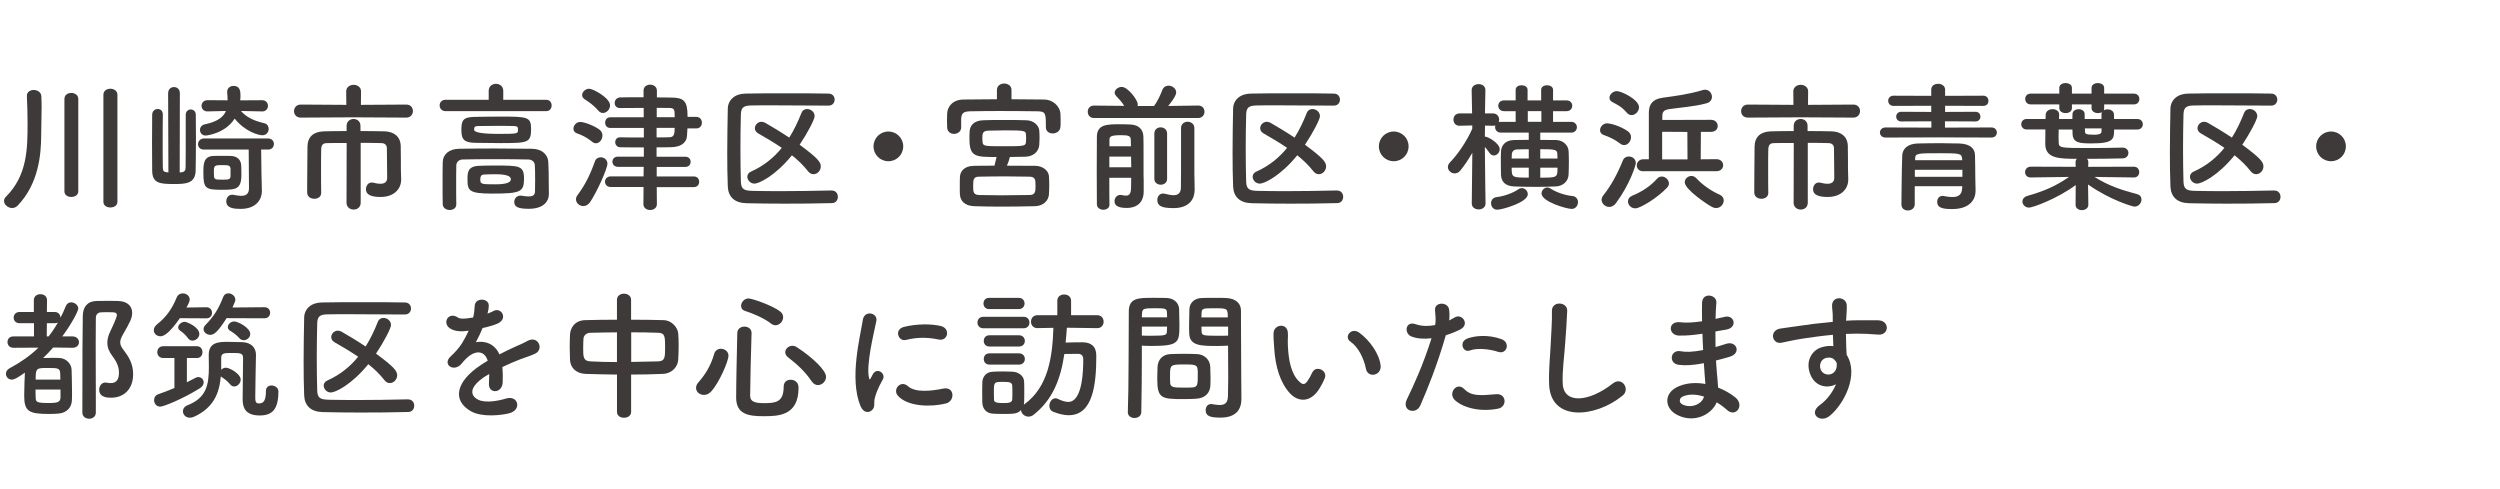 <?xml version="1.0" encoding="UTF-8"?><svg id="_レイヤー_1" xmlns="http://www.w3.org/2000/svg" viewBox="0 0 690 135"><defs><style>.cls-1{fill:#3e3a39;stroke-width:0px;}</style></defs><path class="cls-1" d="m3.35,57.42c-1.16,0-2.24-.97-2.24-1.97,0-.39.15-.77.5-1.12,5.92-5.88,6-13.27,6-20.24,0-2.48-.08-5.5-.19-7.55v-.12c0-1.04.93-1.59,1.9-1.59s2.01.58,2.09,1.7c.04.85.08,1.86.08,2.9,0,2.59-.12,5.53-.12,7.7,0,5.61-.74,13.62-6.5,19.62-.46.46-.97.66-1.51.66Zm14.43-30.11c0-1.12.93-1.66,1.9-1.66s1.93.58,1.93,1.66v25.5c0,1.04-.97,1.55-1.93,1.55s-1.9-.5-1.9-1.55v-25.5Zm10.76-1.16c0-1.12.97-1.66,1.9-1.66,1.01,0,1.97.58,1.97,1.66v29.56c0,1.04-.97,1.55-1.94,1.55s-1.93-.5-1.93-1.55v-29.56Z"/><path class="cls-1" d="m46.42,25.69c0-1.12.81-1.66,1.59-1.66.81,0,1.63.54,1.63,1.66l-.04,21.9c.16,0,.31-.04.5-.04.85-.08,1.12-.58,1.12-1.28.04-1.59.04-3.02.04-14.59,0-.97.7-1.47,1.39-1.47s1.39.5,1.39,1.47c0,1.86.04,4.18.04,6.54,0,3.29-.04,6.66-.08,8.86-.08,3.64-2.82,3.71-6,3.71-3.87,0-5.96-.19-6-3.68,0-2.01-.04-4.84-.04-7.7s.04-5.73.04-7.78c.04-1.01.77-1.55,1.55-1.55.7,0,1.39.5,1.39,1.51v.04c-.04,1.86-.04,4.61-.04,7.35s0,5.5.04,7.28c0,.81.23,1.2,1.04,1.28.15,0,.35.04.5.04l-.08-21.9Zm22.21,15.59h-12.34c-1.12,0-1.63-.74-1.63-1.47,0-.77.58-1.59,1.63-1.59h17.72c1.04,0,1.59.77,1.59,1.51,0,.77-.54,1.55-1.59,1.55h-1.93l.08,6.35.12,5.03v.15c0,2.09-1.47,4.84-5.84,4.84-1.74,0-3.99-.12-3.99-2.09,0-.93.62-1.82,1.62-1.82.12,0,.27,0,.39.04.74.15,1.47.27,2.09.27,1.24,0,2.17-.46,2.17-2.09l-.08-10.68Zm3.71-10.53l-5.84-.12c1.32,1.51,3.25,2.67,6.42,3.37.85.19,1.24.89,1.24,1.59,0,.85-.62,1.74-1.74,1.74s-4.76-1.01-7.66-4.6c-2.55,4.06-7.62,4.68-8.01,4.68-1.01,0-1.55-.77-1.55-1.55,0-.7.43-1.35,1.32-1.55,3.48-.7,5.15-2.01,5.84-3.68l-5.07.12h-.04c-1.08,0-1.62-.77-1.62-1.55s.58-1.55,1.66-1.55l5.53.04c0-.7-.04-1.39-.12-2.17v-.19c0-1.04.85-1.62,1.74-1.62,1.74,0,1.94,1.32,1.94,2.71,0,.46-.04.85-.08,1.28l6.04-.04c1.08,0,1.62.77,1.62,1.55s-.54,1.55-1.59,1.55h-.04Zm-11.26,21.63c-4.45,0-4.95-.43-4.95-4.84,0-2.17.04-4.37,2.67-4.49.62-.04,1.39-.04,2.17-.04,1.04,0,2.09,0,2.86.04,1.55.08,2.67.93,2.75,2.67.04.74.04,1.62.04,2.48,0,4.1-1.51,4.18-5.53,4.18Zm2.55-5.77c-.08-.97-.54-1.04-2.24-1.04-2.32,0-2.36.12-2.36,2.05s0,1.97,2.32,1.97c1.63,0,2.28,0,2.28-1.04v-1.93Z"/><path class="cls-1" d="m97.52,32.38l-14.51.08c-1.24,0-1.86-.89-1.86-1.78s.62-1.82,1.86-1.82l12.58.08-.04-3.71c0-1.2,1.04-1.82,2.05-1.82s2.05.62,2.05,1.82l-.04,3.71,12.54-.08c1.2,0,1.82.89,1.82,1.78s-.62,1.82-1.82,1.82l-14.63-.08Zm-1.86,7.08c-2.21,0-4.26,0-5.46.04-1.04,0-1.51.5-1.55,1.7-.04,1.43-.04,3.52-.04,5.69s0,4.45.04,6.31v.04c0,1.08-.93,1.62-1.9,1.62s-1.93-.54-1.97-1.66v-2.32c0-3.44.04-7.43.08-10.37.04-2.79,1.66-4.18,4.57-4.26,1.47-.04,3.75-.08,6.23-.08v-1.43c0-1.28.97-1.9,1.93-1.9s1.9.62,1.9,1.9v1.43c2.55,0,4.99.04,6.66.08,2.59.08,4.41,1.43,4.45,4.1.04,1.24.04,2.59.04,3.71v2.48c0,.66.04,1.47.08,2.9v.12c0,2.67-2.05,4.8-5.65,4.8-1.97,0-4.06-.31-4.06-2.13,0-.93.58-1.86,1.59-1.86.12,0,.23,0,.39.04.62.16,1.32.31,1.97.31,1.04,0,1.9-.39,1.9-1.62,0,0-.04-5.61-.08-8.13,0-.81-.43-1.43-1.43-1.47-1.32-.04-3.48-.08-5.8-.08v16.52c0,1.28-.97,1.9-1.94,1.9s-1.97-.62-1.97-1.9l.04-16.48Z"/><path class="cls-1" d="m123,30.68c-1.08,0-1.66-.77-1.66-1.59s.58-1.55,1.66-1.55h11.88v-2.48c0-1.28,1.01-1.93,2.01-1.93s2.01.66,2.01,1.93v2.48h11.84c1.01,0,1.51.77,1.51,1.55,0,.81-.5,1.59-1.51,1.59h-27.75Zm24.69,18.57c0-1.24,0-2.59-.08-3.64-.04-.89-.7-1.55-1.78-1.59-2.94-.08-6.23-.08-9.44-.08s-6.23,0-8.75.08c-.97.04-1.66.7-1.7,1.59-.04,1.55-.04,3.48-.04,5.42s0,3.83.04,5.3v.08c0,1.04-.89,1.55-1.82,1.55s-1.9-.54-1.93-1.62c-.04-1.7-.04-3.71-.04-5.77s0-4.06.04-5.8c.04-2.13,1.74-3.68,4.53-3.71,2.94-.04,6.31-.08,9.79-.08s7.04.04,10.33.08c2.67.04,4.37,1.55,4.49,3.64.12,2.05.12,4.26.12,5.34,0,.46,0,2.32.04,3.37v.12c0,2.13-1.55,4.1-5.57,4.1-3.02,0-3.99-.58-3.99-1.9,0-.89.66-1.74,1.74-1.74.12,0,.27,0,.39.04.7.12,1.32.19,1.86.19,1.04,0,1.74-.31,1.74-1.43,0,0,.04-1.62.04-3.52Zm-9.13-9.75c-2.52,0-5.22-.04-7.31-.08-3.06-.04-3.91-.85-3.91-3.48s.35-3.64,3.68-3.68c2.13-.04,4.68-.08,7.16-.08,7.47,0,8.4.08,8.4,3.44,0,3.71-.85,3.87-8.01,3.87Zm-1.86,6.19c6.66,0,7.93,0,7.93,3.64s-.97,4.1-8.75,4.1c-6.54,0-6.85-.81-6.85-4.02,0-1.74.04-3.52,3.13-3.64,1.28-.08,2.9-.08,4.53-.08Zm4.99-10.91c-1.43-.04-3.06-.04-4.68-.04s-3.29,0-4.88.04c-1.04,0-1.28.23-1.28,1.01q0,1.16,6.69,1.16c5.42,0,5.42-.04,5.42-1.16,0-.62,0-1.01-1.28-1.01Zm-4.91,13.31c-1.2,0-2.4.04-3.21.08-.46.04-1.01.16-1.01,1.35,0,1.32.27,1.35,4.22,1.35q4.22,0,4.22-1.39t-4.22-1.39Z"/><path class="cls-1" d="m163.42,39.12c-1.51-1.24-2.79-1.82-4.18-2.32-.7-.23-.97-.77-.97-1.28,0-.89.77-1.86,1.86-1.86s3.79.97,5.34,2.13c.58.43.81,1.04.81,1.62,0,1.08-.81,2.13-1.78,2.13-.35,0-.74-.12-1.08-.43Zm-2.44,17.76c-1.04,0-2.01-.85-2.01-1.86,0-.39.12-.74.39-1.12,2.09-2.83,3.41-5.38,4.84-9.37.27-.77.93-1.12,1.59-1.12.93,0,1.86.66,1.86,1.78,0,1.32-2.9,7.82-4.76,10.56-.54.81-1.24,1.12-1.9,1.12Zm4.14-26.35c-1.2-1.47-2.79-2.52-3.71-3.1-.5-.31-.74-.77-.74-1.2,0-.85.89-1.74,1.94-1.74s5.77,2.51,5.77,4.6c0,1.08-.97,2.09-1.97,2.09-.43,0-.89-.19-1.28-.66Zm16.14,21.09l.04,4.72c0,1.08-.93,1.62-1.86,1.62s-1.86-.54-1.86-1.62l.04-4.72h-9.02c-1.08,0-1.62-.74-1.62-1.47s.54-1.47,1.62-1.47h9.02l.04-2.63h-7.08c-1.04,0-1.55-.7-1.55-1.43s.5-1.39,1.55-1.39h7.12v-2.55c-2.71,0-5.34,0-6.58-.04-.85-.04-1.32-.74-1.32-1.39,0-.7.43-1.35,1.28-1.35h.04c1.32.04,3.95.04,6.58.04v-2.63h-9.29c-.93,0-1.39-.74-1.39-1.43,0-.77.46-1.51,1.39-1.51h9.25v-2.59c-2.63,0-5.22.04-6.5.04h-.04c-1.01,0-1.47-.7-1.47-1.39,0-.77.54-1.51,1.55-1.55,1.16-.04,3.75-.04,6.42-.04v-1.86c0-1.08.93-1.62,1.82-1.62s1.86.54,1.86,1.62v1.9l3.87.04c3.6.04,4.6.85,4.6,5.34h2.4c1.04,0,1.55.77,1.55,1.59s-.5,1.59-1.55,1.59h-2.44c-.04.77-.08,1.47-.12,2.05-.15,2.13-1.97,3.1-4.41,3.13-.89.04-2.36.04-3.99.04v2.59h7.93c1.01,0,1.47.7,1.47,1.39,0,.73-.46,1.43-1.47,1.43h-7.89v2.63h10.25c1.01,0,1.47.74,1.47,1.47s-.46,1.47-1.47,1.47h-10.25Zm-.04-16.33v2.63c1.55,0,2.86,0,3.6-.04,1.16-.04,1.39-.81,1.39-2.59h-4.99Zm4.99-2.94c0-1.97,0-2.51-1.39-2.55-.74,0-2.05-.04-3.56-.04v2.59h4.95Z"/><path class="cls-1" d="m229.55,52.58c1.12,0,1.7.85,1.7,1.74s-.58,1.74-1.66,1.74c-4.53.12-8.86.15-13.12.15-3.52,0-6.97-.04-10.45-.12-3.33-.08-5.03-1.78-5.15-4.64-.12-2.86-.15-6.11-.15-9.48,0-4.02.08-8.2.15-11.96.04-2.44,1.97-4.14,4.84-4.18,3.33-.08,7.27-.08,11.26-.08s8.09,0,11.69.08c1.16,0,1.7.85,1.7,1.66s-.54,1.66-1.7,1.66c-4.95-.04-10.72-.08-15.56-.08-2.17,0-4.14,0-5.8.04-2.21.04-2.79.66-2.82,2.59-.08,3.1-.12,6.27-.12,9.37s.04,6.15.12,9.02c.08,2.17.85,2.52,3.21,2.59,2.32.04,4.8.08,7.39.08,4.45,0,9.33-.08,14.43-.19h.04Zm-21.32-1.9c-1.12,0-1.97-.97-1.97-1.9,0-.54.31-1.12,1.04-1.43,3.48-1.55,6.27-3.83,8.47-6.54-2.09-1.43-4.33-2.75-6.5-3.99-.66-.39-.93-.89-.93-1.43,0-.89.81-1.78,1.82-1.78.31,0,.66.08,1.01.27,1.82,1.04,4.22,2.48,6.66,4.1,1.35-2.13,2.44-4.45,3.37-6.81.31-.77.93-1.08,1.55-1.08,1.04,0,2.09.81,2.09,1.97,0,.89-1.97,4.64-4.14,7.89,4.88,3.6,5.84,4.76,5.84,5.96s-.97,2.17-2.01,2.17c-.54,0-1.04-.23-1.51-.81-1.24-1.59-2.75-3.06-4.45-4.41-4.64,5.73-9.13,7.82-10.33,7.82Z"/><path class="cls-1" d="m245.19,44.5c-2.28,0-4.1-1.82-4.1-4.1s1.82-4.1,4.1-4.1,4.1,1.82,4.1,4.1-1.82,4.1-4.1,4.1Z"/><path class="cls-1" d="m279.19,27.39c3.1,0,6.19.04,9.13.08,2.13.04,4.29,1.74,4.37,4.06.04.58.04,1.35.04,2.05,0,.54,0,1.04-.04,1.43-.08,1.2-1.12,1.82-2.13,1.82s-1.9-.58-1.9-1.7v-.08c0-3.87-.04-4.29-2.4-4.33-3.06-.04-6.73-.08-10.29-.08-2.94,0-5.8.04-8.17.08-2.09.04-2.4.66-2.52,2.09v2.36c0,1.16-1.01,1.78-1.97,1.78s-1.86-.58-1.9-1.82c0-.5-.04-1.12-.04-1.78,0-.7.04-1.39.04-2.01.08-1.9,1.51-3.83,4.49-3.87,2.98-.04,6.11-.08,9.25-.08v-2.55c0-1.2,1.01-1.78,2.01-1.78s2.01.58,2.01,1.78v2.55Zm-1.28,18.34c2.63,0,5.3,0,7.89.04,2.13.04,3.64,1.43,3.71,2.86.04.7.08,1.55.08,2.44s-.04,1.78-.08,2.55c-.08,1.7-1.55,3.25-3.87,3.29-3.29.08-6.42.12-9.4.12-2.59,0-5.07-.04-7.35-.12-2.55-.08-3.87-1.43-3.95-3.25-.04-.58-.04-1.28-.04-2.01,0-1.01,0-2.01.04-2.75.04-1.51,1.08-3.1,3.87-3.13,1.74-.04,3.68-.04,5.65-.04.23-.81.43-1.66.58-2.4-5.77,0-7.47,0-7.47-4.95,0-.74,0-1.47.04-2.09.08-1.51,1.08-3.02,3.75-3.1,1.66-.08,3.64-.08,5.73-.08s4.18,0,6.15.08c2.05.04,3.48,1.39,3.6,2.83.04.58.08,1.28.08,1.97s-.04,1.39-.08,2.01c-.12,1.7-1.51,3.17-3.75,3.25-1.43.04-2.9.08-4.37.08-.12.62-.46,1.59-.81,2.4Zm-.93,8.17c2.28,0,4.68-.04,7.2-.08,1.62,0,1.62-1.08,1.62-2.55,0-1.62,0-2.48-1.7-2.51-2.24-.04-4.41-.08-6.54-.08-2.55,0-4.99.04-7.35.08-1.51,0-1.62.81-1.62,2.59s.15,2.4,1.66,2.48c2.21.04,4.41.08,6.73.08Zm6.23-15.75c0-.31,0-.66-.04-.97-.04-1.08-.35-1.2-5.65-1.2-1.66,0-3.33.04-4.8.08-1.59.08-1.59.93-1.59,2.09,0,.35.04.66.04.97.12,1.24.5,1.24,5.92,1.24s6.04,0,6.08-1.24c.04-.31.04-.62.04-.97Z"/><path class="cls-1" d="m301.96,32.58c-1.16,0-1.74-.85-1.74-1.74s.58-1.7,1.7-1.7h.04l8.32.08c-.62-1.04-1.39-1.86-2.24-2.75-.27-.31-.39-.58-.39-.89,0-.85.97-1.59,1.97-1.59,1.66,0,4.41,3.6,4.41,4.84,0,.15-.04.27-.08.42h4.57c.93-1.24,1.78-3.06,2.28-4.41.35-.85,1.01-1.2,1.7-1.2,1.04,0,2.13.81,2.13,1.86,0,.19,0,1.08-2.21,3.75l8.28-.12h.04c1.12,0,1.7.85,1.7,1.7s-.58,1.74-1.74,1.74h-28.75Zm4.26,23.88c0,.97-.85,1.43-1.7,1.43s-1.74-.5-1.78-1.47c0-1.97-.04-5.46-.04-9.05s.04-7.24.04-9.56c0-3.52,2.79-3.52,6.5-3.52,1.04,0,2.05.04,2.9.08,2.01.12,3.41,1.24,3.44,3.37.04.74.04,3.1.04,5.42v5.26c.04.7.04,1.51.04,2.28v2.24c0,1.97-.97,4.45-4.72,4.45-2.98,0-3.33-1.08-3.33-1.86,0-.89.62-1.74,1.62-1.74.12,0,.23,0,.35.04.43.08.81.16,1.2.16.77,0,1.35-.39,1.39-2.05,0-.81.04-1.78.04-2.86h-6.04c0,3.02,0,5.8.04,7.35v.04Zm-.04-13.23v2.94h6.04c0-1.01-.04-1.97-.04-2.94h-6Zm5.96-2.86c0-.66-.04-1.28-.04-1.78,0-1.01-.58-1.28-2.52-1.28-2.94,0-3.37.31-3.37,1.28v1.78h5.92Zm6.46-3.52c0-1.12.85-1.7,1.74-1.7s1.78.58,1.78,1.7v12.54c0,1.04-.89,1.59-1.74,1.59s-1.78-.54-1.78-1.59v-12.54Zm11.11,15.59v.08c0,2.24-1.32,4.92-5.84,4.92-3.37,0-4.45-.66-4.45-2.25,0-.89.58-1.78,1.55-1.78.15,0,.27,0,.43.04.74.16,1.66.43,2.48.43,1.08,0,2.01-.43,2.05-2.05.04-1.43.04-7.7.04-12.23v-4.26c0-1.16.93-1.74,1.82-1.74s1.86.58,1.86,1.74v12.5l.08,4.61Z"/><path class="cls-1" d="m369.02,52.58c1.12,0,1.7.85,1.7,1.74s-.58,1.74-1.66,1.74c-4.53.12-8.86.15-13.12.15-3.52,0-6.97-.04-10.45-.12-3.33-.08-5.03-1.78-5.15-4.64-.12-2.86-.15-6.11-.15-9.48,0-4.02.08-8.2.15-11.96.04-2.44,1.97-4.14,4.84-4.18,3.33-.08,7.28-.08,11.26-.08s8.09,0,11.69.08c1.16,0,1.7.85,1.7,1.66s-.54,1.66-1.7,1.66c-4.95-.04-10.72-.08-15.56-.08-2.17,0-4.14,0-5.8.04-2.21.04-2.79.66-2.83,2.59-.08,3.1-.12,6.27-.12,9.37s.04,6.15.12,9.02c.08,2.17.85,2.52,3.21,2.59,2.32.04,4.8.08,7.39.08,4.45,0,9.33-.08,14.43-.19h.04Zm-21.32-1.9c-1.12,0-1.97-.97-1.97-1.9,0-.54.31-1.12,1.04-1.43,3.48-1.55,6.27-3.83,8.47-6.54-2.09-1.43-4.33-2.75-6.5-3.99-.66-.39-.93-.89-.93-1.43,0-.89.81-1.78,1.82-1.78.31,0,.66.08,1.01.27,1.82,1.04,4.22,2.48,6.66,4.1,1.35-2.13,2.44-4.45,3.37-6.81.31-.77.93-1.08,1.55-1.08,1.04,0,2.09.81,2.09,1.97,0,.89-1.97,4.64-4.14,7.89,4.88,3.6,5.84,4.76,5.84,5.96s-.97,2.17-2.01,2.17c-.54,0-1.04-.23-1.51-.81-1.24-1.59-2.75-3.06-4.45-4.41-4.64,5.73-9.13,7.82-10.33,7.82Z"/><path class="cls-1" d="m384.67,44.5c-2.28,0-4.1-1.82-4.1-4.1s1.82-4.1,4.1-4.1,4.1,1.82,4.1,4.1-1.82,4.1-4.1,4.1Z"/><path class="cls-1" d="m425.11,36.6v2.01c1.51,0,3.02,0,4.41.04,1.97.04,3.33,1.55,3.41,2.98.04.85.08,1.86.08,2.9,0,1.28-.04,2.59-.08,3.68-.08,1.74-1.43,3.17-3.6,3.25-1.82.08-3.64.12-5.38.12-2.05,0-4.06-.04-6.04-.12-2.36-.08-3.56-1.28-3.64-3.17-.04-1.12-.04-2.24-.04-3.33s0-2.17.04-3.1c.08-1.55.97-3.13,3.56-3.21,1.16-.04,2.59-.04,4.1-.04v-2.01h-7.7c-1.04,0-1.59-.77-1.59-1.51,0-.16.04-.31.08-.46-.19.08-.39.08-.62.08l-2.24-.04c0,1.08-.04,2.13-.04,3.06h.19c.66,0,3.91,1.82,3.91,3.44,0,.93-.77,1.74-1.59,1.74-.43,0-.81-.15-1.16-.62-.46-.66-.89-1.24-1.35-1.74.04,6.04.19,15.59.19,15.59v.04c0,1.08-.97,1.62-1.9,1.62s-1.9-.54-1.9-1.62v-.04l.15-13.97c-1.01,1.78-2.13,3.44-3.29,4.88-.46.58-1.04.81-1.59.81-.97,0-1.86-.81-1.86-1.74,0-.46.19-.93.62-1.35,1.97-2.01,4.53-5.65,6.11-9.25v-.89l-3.52.08h-.04c-1.08,0-1.63-.85-1.63-1.7s.54-1.7,1.66-1.7h3.48l-.12-6.39v-.04c0-1.12.97-1.66,1.93-1.66s1.86.54,1.86,1.66v.04s-.08,2.94-.12,6.39h2.21c1.12,0,1.7.85,1.7,1.7,0,.23-.04.46-.12.66.15-.04.35-.04.54-.04h4.14v-2.94h-3.17c-1.08,0-1.63-.74-1.63-1.51s.54-1.47,1.63-1.47h3.17v-2.94c0-.81.81-1.24,1.63-1.24s1.66.43,1.66,1.24v2.94h3.75v-2.94c0-.81.81-1.24,1.62-1.24s1.66.43,1.66,1.24v2.94h3.71c1.04,0,1.59.73,1.59,1.47,0,.77-.54,1.51-1.59,1.51h-3.71v2.94h4.99c1.04,0,1.59.74,1.59,1.47,0,.77-.54,1.51-1.59,1.51h-8.59Zm-11.88,21.28c-1.08,0-1.7-.89-1.7-1.78,0-.81.5-1.59,1.55-1.7,2.05-.23,4.57-1.16,6-2.17.31-.23.66-.31.93-.31.93,0,1.66.81,1.66,1.7,0,2.24-7.08,4.26-8.44,4.26Zm8.71-16.68c-1.12,0-2.21,0-3.17.04-1.08.04-1.47.66-1.51,1.39,0,.35-.04.74-.04,1.12h4.72v-2.55Zm0,5.07h-4.72c0,2.71.08,2.75,4.72,2.75v-2.75Zm3.48-15.59h-3.75v2.94h3.75v-2.94Zm4.45,13.08c0-.39-.04-.77-.04-1.12-.04-1.32-.35-1.47-4.72-1.47v2.59h4.76Zm-4.76,2.52v2.75c4.68,0,4.76,0,4.76-2.75h-4.76Zm.35,7.12c0-.85.74-1.66,1.62-1.66.27,0,.58.12.89.31,1.43.97,3.95,1.86,6,2.05,1.04.08,1.55.89,1.55,1.7,0,.89-.62,1.86-1.74,1.86-1.43,0-8.32-2.01-8.32-4.26Z"/><path class="cls-1" d="m447.15,39.62c-1.47-1.12-2.86-1.78-4.53-2.36-.7-.23-1.01-.77-1.01-1.32,0-.89.81-1.9,1.93-1.9.93,0,3.6.7,5.73,2.17.62.43.89,1.04.89,1.66,0,1.08-.85,2.17-1.9,2.17-.35,0-.73-.12-1.12-.43Zm-3.02,17.49c-1.08,0-2.09-.93-2.09-1.97,0-.39.15-.81.46-1.2,2.17-2.75,3.83-5.77,5.42-9.67.31-.77.97-1.08,1.63-1.08.97,0,1.93.66,1.93,1.82,0,.62-1.66,5.92-5.46,11.03-.54.77-1.24,1.08-1.9,1.08Zm4.88-26c-1.59-1.82-2.75-2.24-3.99-2.94-.58-.31-.81-.74-.81-1.2,0-.89.97-1.82,2.05-1.82,1.24,0,6.11,2.32,6.11,4.45,0,1.12-1.01,2.17-2.05,2.17-.46,0-.93-.19-1.32-.66Zm2.32,26.39c-1.2,0-2.01-.97-2.01-1.9,0-.66.39-1.28,1.24-1.62,2.44-.97,5.03-2.63,6.77-4.64.39-.43.85-.62,1.32-.62,1.01,0,1.97.89,1.97,1.9,0,.39-.12.77-.46,1.12-2.55,2.75-7.39,5.77-8.82,5.77Zm2.24-10.22c-1.24,0-1.82-.81-1.82-1.62s.62-1.7,1.78-1.7h1.55v-12.81c0-2.28.93-3.79,3.83-4.18,3.64-.5,7.04-.93,10.99-2.09.23-.08.46-.12.7-.12,1.16,0,1.9,1.01,1.9,1.97,0,.74-.46,1.51-1.51,1.78-3.41.93-6.97,1.12-10.37,1.62-1.47.23-1.82.81-1.82,1.97v1.01l13.43-.04c1.24,0,1.86.85,1.86,1.7s-.62,1.62-1.86,1.62h-2.79l-.04,7.58,4.33-.04c1.24,0,1.86.85,1.86,1.66s-.62,1.66-1.86,1.66h-20.16Zm12.15-10.87l-6.97-.04v7.62h7l-.04-7.58Zm6.85,20.74c-1.47-.77-7.58-4.88-7.58-6.85,0-.97.89-1.74,1.86-1.74.43,0,.93.19,1.32.62,1.74,1.9,4.26,3.6,6.42,4.53.81.35,1.16.97,1.16,1.62,0,1.04-.89,2.09-2.09,2.09-.35,0-.7-.08-1.08-.27Z"/><path class="cls-1" d="m496.92,32.38l-14.51.08c-1.24,0-1.86-.89-1.86-1.78s.62-1.82,1.86-1.82l12.58.08-.04-3.71c0-1.2,1.04-1.82,2.05-1.82s2.05.62,2.05,1.82l-.04,3.71,12.54-.08c1.2,0,1.82.89,1.82,1.78s-.62,1.82-1.82,1.82l-14.63-.08Zm-1.86,7.08c-2.21,0-4.26,0-5.46.04-1.04,0-1.51.5-1.55,1.7-.04,1.43-.04,3.52-.04,5.69s0,4.45.04,6.31v.04c0,1.08-.93,1.62-1.9,1.62s-1.93-.54-1.97-1.66v-2.32c0-3.44.04-7.43.08-10.37.04-2.79,1.66-4.18,4.57-4.26,1.47-.04,3.75-.08,6.23-.08v-1.43c0-1.28.97-1.9,1.93-1.9s1.9.62,1.9,1.9v1.43c2.55,0,4.99.04,6.66.08,2.59.08,4.41,1.43,4.45,4.1.04,1.24.04,2.59.04,3.71v2.48c0,.66.04,1.47.08,2.9v.12c0,2.67-2.05,4.8-5.65,4.8-1.97,0-4.06-.31-4.06-2.13,0-.93.58-1.86,1.59-1.86.12,0,.23,0,.39.04.62.16,1.32.31,1.97.31,1.04,0,1.9-.39,1.9-1.62,0,0-.04-5.61-.08-8.13,0-.81-.43-1.43-1.43-1.47-1.32-.04-3.48-.08-5.8-.08v16.52c0,1.28-.97,1.9-1.94,1.9s-1.97-.62-1.97-1.9l.04-16.48Z"/><path class="cls-1" d="m535.08,37.92l-14.67.04c-1.01,0-1.55-.7-1.55-1.39s.54-1.39,1.55-1.39l12.65.04v-1.74l-8.28.04c-.97,0-1.43-.66-1.43-1.35,0-.66.46-1.32,1.43-1.32l8.24.04v-1.7l-10.41.04c-.97,0-1.47-.7-1.47-1.43,0-.7.5-1.39,1.47-1.39l10.41.04v-1.7c0-1.12.93-1.62,1.9-1.62s1.93.54,1.93,1.62v1.7l10.53-.04c.97,0,1.43.7,1.43,1.43s-.46,1.39-1.43,1.39l-10.53-.04v1.7l8.36-.04c.93,0,1.39.66,1.39,1.35,0,.66-.46,1.32-1.39,1.32l-8.4-.04v1.74l12.85-.04c.97,0,1.47.7,1.47,1.39s-.5,1.39-1.47,1.39l-14.59-.04Zm10.18,14.67v.08c0,2.17-1.35,5.03-6.46,5.03-2.79,0-4.14-.39-4.14-2.01,0-.81.5-1.62,1.47-1.62.12,0,.23,0,.35.04.81.15,1.62.27,2.36.27,1.51,0,2.59-.5,2.71-2.32l.04-.66h-13.12v4.99c0,1.12-.97,1.7-1.9,1.7s-1.78-.54-1.78-1.66c0-.04.08-10.14.23-13.58.08-1.55,1.24-3.17,4.29-3.25,1.86-.04,4.06-.08,6.27-.08,1.78,0,3.6.04,5.19.08,3.13.12,4.26,1.47,4.33,3.17.08,1.74.04,4.45.08,5.92l.08,3.91Zm-3.64-5.73h-13.12v1.93h13.12v-1.93Zm-.08-3.06c-.12-1.47-.7-1.51-6.23-1.51-6.08,0-6.73,0-6.73,1.51v.42h13l-.04-.42Z"/><path class="cls-1" d="m588.92,48.98l-10.83-.15c3.83,2.44,7.55,3.64,11.76,4.76.85.23,1.2.81,1.2,1.47,0,.93-.77,1.97-1.94,1.97-.43,0-6.69-1.78-12.81-6.11l.08,5.57v.04c0,.97-.89,1.47-1.78,1.47s-1.74-.5-1.74-1.47v-.04l.04-5.42c-5.18,3.83-11.88,6.23-12.89,6.23-1.08,0-1.82-.85-1.82-1.66,0-.66.43-1.32,1.43-1.59,4.49-1.28,7.86-2.71,11.42-5.22l-10.53.15h-.04c-1.04,0-1.55-.74-1.55-1.47s.54-1.51,1.59-1.51l12.38.04-.04-1.2c0-.42.12-.74.35-1.01-4.76,0-8.71-.04-8.71-4.1,0-1.12.04-2.55.04-3.99h-5.15c-1.01,0-1.51-.74-1.51-1.47,0-.7.5-1.43,1.51-1.43h5.19l.04-1.16c.04-1.04.97-1.55,1.9-1.55s1.82.5,1.82,1.47v.08l-.04,1.16h3.68c0-.46.04-.89.04-1.35,0-.89.85-1.35,1.7-1.35s1.66.46,1.66,1.39v1.32h4.64v-1.28c0-.23.04-.46.12-.62-.31.19-.7.27-1.08.27-.89,0-1.78-.46-1.78-1.39v-1.01h-5.42v1.01c0,.93-.85,1.39-1.74,1.39s-1.74-.46-1.74-1.39v-1.01h-7.86c-1.04,0-1.55-.74-1.55-1.51s.5-1.47,1.55-1.47h7.86v-1.59c0-.89.89-1.32,1.74-1.32s1.74.43,1.74,1.32v1.59h5.42v-1.59c0-.89.89-1.32,1.74-1.32s1.74.43,1.74,1.32v1.59h8.2c1.01,0,1.51.73,1.51,1.47,0,.77-.5,1.51-1.51,1.51h-8.2v1.01c0,.23-.04.46-.12.62.31-.19.7-.27,1.04-.27.89,0,1.78.5,1.78,1.43,0,.39.04.81.04,1.24h6.42c1.01,0,1.51.73,1.51,1.43,0,.74-.5,1.47-1.51,1.47h-6.42c0,2.55-.04,3.83-6.08,3.83-3.25,0-5.26-.04-5.38-2.59,0-.39-.04-.81-.04-1.24h-3.79c0,.7-.04,1.35-.04,1.97s.04,1.16.04,1.63c.08,1.47.39,1.51,8.71,1.51,2.94,0,5.88-.04,8.9-.12h.04c1.04,0,1.59.74,1.59,1.47s-.54,1.51-1.62,1.51c-3.41.08-6.62.12-9.79.12.23.27.35.58.35,1.01l-.04,1.2,12.58-.04c1.01,0,1.51.74,1.51,1.51,0,.73-.5,1.47-1.47,1.47h-.04Zm-8.9-13.54h-4.6c0,.27.04.58.04.81.04.66.08.93,2.48.93,1.86,0,2.05-.43,2.09-.93v-.81Z"/><path class="cls-1" d="m627.72,52.58c1.12,0,1.7.85,1.7,1.74s-.58,1.74-1.66,1.74c-4.53.12-8.86.15-13.12.15-3.52,0-6.96-.04-10.45-.12-3.33-.08-5.03-1.78-5.15-4.64-.12-2.86-.15-6.11-.15-9.48,0-4.02.08-8.2.15-11.96.04-2.44,1.97-4.14,4.84-4.18,3.33-.08,7.28-.08,11.26-.08s8.09,0,11.69.08c1.16,0,1.7.85,1.7,1.66s-.54,1.66-1.7,1.66c-4.95-.04-10.72-.08-15.56-.08-2.17,0-4.14,0-5.8.04-2.21.04-2.79.66-2.83,2.59-.08,3.1-.12,6.27-.12,9.37s.04,6.15.12,9.02c.08,2.17.85,2.52,3.21,2.59,2.32.04,4.8.08,7.39.08,4.45,0,9.33-.08,14.43-.19h.04Zm-21.32-1.9c-1.12,0-1.97-.97-1.97-1.9,0-.54.31-1.12,1.04-1.43,3.48-1.55,6.27-3.83,8.47-6.54-2.09-1.43-4.33-2.75-6.5-3.99-.66-.39-.93-.89-.93-1.43,0-.89.81-1.78,1.82-1.78.31,0,.66.08,1.01.27,1.82,1.04,4.22,2.48,6.66,4.1,1.35-2.13,2.44-4.45,3.37-6.81.31-.77.93-1.08,1.55-1.08,1.04,0,2.09.81,2.09,1.97,0,.89-1.97,4.64-4.14,7.89,4.88,3.6,5.84,4.76,5.84,5.96s-.97,2.17-2.01,2.17c-.54,0-1.04-.23-1.51-.81-1.24-1.59-2.75-3.06-4.45-4.41-4.64,5.73-9.13,7.82-10.33,7.82Z"/><path class="cls-1" d="m643.36,44.5c-2.28,0-4.1-1.82-4.1-4.1s1.82-4.1,4.1-4.1,4.1,1.82,4.1,4.1-1.82,4.1-4.1,4.1Z"/><path class="cls-1" d="m19.99,95.99l-5.3-.08c-.89,1.01-1.82,1.97-2.79,2.9.81-.04,1.66-.04,2.44-.04.81,0,1.55,0,2.13.04,1.82.08,3.25,1.66,3.29,3.21s.12,4.14.12,6.27c0,.85,0,1.62-.04,2.24-.08,1.94-1.43,3.37-3.52,3.6-.7.08-1.74.12-2.79.12-5.57,0-6.85-.7-6.85-5.03,0-2.05.12-4.64.19-6.38-2.17,1.55-2.94,1.93-3.64,1.93-.93,0-1.59-.77-1.59-1.62,0-.54.31-1.12,1.01-1.51,2.98-1.59,5.65-3.44,7.97-5.69l-6.89.04c-1.12,0-1.66-.77-1.66-1.59s.54-1.55,1.66-1.55h5.65v-3.64h-3.95c-1.12,0-1.66-.77-1.66-1.55s.54-1.55,1.66-1.55h3.91v-3.25c0-1.12.89-1.66,1.82-1.66s1.82.54,1.82,1.66l-.04,3.25h2.13c1.08,0,1.62.77,1.62,1.59.54-1.04,1.04-2.09,1.47-3.21.31-.74.89-1.04,1.47-1.04.97,0,1.97.77,1.97,1.7,0,.7-1.74,4.1-4.41,7.7h2.79c1.2,0,1.82.81,1.82,1.59s-.58,1.55-1.78,1.55h-.04Zm-10.18,11.53c0,.89,0,1.7.04,2.24.04,1.2.23,1.47,3.68,1.47,2.4,0,3.13-.27,3.17-1.51v-2.21h-6.89Zm6.85-2.75c0-.66-.04-1.24-.04-1.66-.08-1.47-.5-1.55-3.37-1.55-3.21,0-3.41,0-3.41,3.21h6.81Zm-3.25-11.92c.97-1.2,1.82-2.52,2.59-3.87-.23.16-.54.23-.93.23h-2.13l-.04,3.64h.5Zm13.97,14.67c0-.97.66-1.94,1.7-1.94.12,0,.27,0,.39.04.39.08.74.12,1.08.12,1.86,0,2.28-1.39,2.28-2.94,0-1.7-.77-3.17-1.86-4.6-.93-1.24-1.35-2.36-1.35-3.6,0-1.01.27-2.05.85-3.21,1.78-3.68,1.78-4.29,1.78-4.41,0-.81-.54-.81-2.67-.81-.62,0-1.24,0-1.78.04-.85.04-1.35.7-1.35,1.51-.04,2.32-.04,4.68-.04,7.08,0,5.15.04,10.49.04,15.9v3.17c0,1.12-.93,1.7-1.82,1.7-.97,0-1.9-.58-1.9-1.7,0-16.45.04-21.63.12-26.7.04-2.48,1.28-4.06,3.83-4.1,1.04-.04,2.17-.04,3.37-.04.85,0,1.7,0,2.55.04,2.59.08,3.87,1.43,3.87,3.25,0,1.47-.43,2.32-2.71,6.31-.39.74-.58,1.32-.58,1.86,0,.7.31,1.32.89,2.05,1.43,1.9,2.67,3.79,2.67,6.73,0,4.26-2.67,6.5-6.08,6.5-.85,0-3.29,0-3.29-2.24Z"/><path class="cls-1" d="m49.65,87.82c-3.33,4.8-4.8,4.99-5.38,4.99-1.01,0-1.82-.74-1.82-1.66,0-.54.27-1.16.97-1.7,2.17-1.7,3.95-3.91,5.3-7.24.35-.89,1.04-1.24,1.74-1.24.97,0,1.9.7,1.9,1.7,0,.43-.23,1.01-.89,2.21l5.5-.08c1.04,0,1.55.77,1.55,1.51,0,.77-.5,1.55-1.55,1.55l-7.31-.04Zm-1.51,10.99h-3.1c-1.08,0-1.63-.81-1.63-1.62s.54-1.63,1.63-1.63h9.33c1.01,0,1.51.81,1.51,1.63s-.5,1.62-1.51,1.62h-2.79v6.69c2.67-1.39,2.75-1.43,3.13-1.43.85,0,1.51.66,1.51,1.47,0,.54-.35,1.2-1.12,1.66-4.8,2.98-9.98,5.03-10.87,5.03-1.08,0-1.7-.89-1.7-1.78,0-.7.35-1.39,1.2-1.66,1.47-.5,2.94-1.08,4.41-1.7v-8.28Zm4.99-4.8c-.46,0-.89-.19-1.2-.62-.77-1.08-1.7-1.78-2.21-2.13-.39-.27-.54-.58-.54-.89,0-.77.89-1.55,1.82-1.55.54,0,4.02,1.43,4.02,3.37,0,1.01-.97,1.82-1.9,1.82Zm.5,20.97c-.46.23-.85.31-1.24.31-1.16,0-1.9-.89-1.9-1.78,0-.66.39-1.32,1.28-1.66,5.26-2.09,5.88-5.61,5.88-10.68,0-.97-.04-2.01-.04-3.1v-.12c0-3.52,2.82-3.6,5.22-3.6,1.35,0,2.75.04,3.99.08,2.59.08,3.83,1.59,3.83,3.52-.04,3.13-.19,8.01-.19,11.11v.85c0,1.43.54,1.43,1.12,1.43,1.28,0,1.82-1.01,1.82-3.44,0-1.04.74-1.51,1.51-1.51.93,0,1.93.62,1.93,1.62,0,5.15-1.82,6.66-5.19,6.66-4.06,0-4.68-2.36-4.68-4.41,0-3.17.12-8.86.12-11.45,0-1.32-.73-1.39-3.02-1.39s-3.02.04-3.02,1.43v3.21c.35-.35.81-.58,1.32-.58.97,0,4.06,1.7,4.06,3.29,0,1.01-.89,1.9-1.78,1.9-.39,0-.77-.16-1.08-.54-.89-1.08-1.9-1.74-2.44-2.09-.08-.04-.15-.12-.19-.15-.39,4.49-1.86,8.55-7.31,11.11Zm8.9-27.16c-2.48,3.95-3.56,4.6-4.49,4.6s-1.86-.7-1.86-1.59c0-.39.19-.81.58-1.2,2.28-2.28,3.68-4.61,4.84-7.66.27-.7.81-1.01,1.43-1.01.93,0,1.93.74,1.93,1.78,0,.19,0,.39-.81,2.13l8.86-.08c1.04,0,1.55.77,1.55,1.51,0,.77-.5,1.55-1.55,1.55l-10.49-.04Zm4.76,6.08c-.43,0-.85-.16-1.2-.54-.93-1.04-2.01-1.74-2.55-2.05-.46-.27-.66-.66-.66-1.04,0-.77.81-1.55,1.74-1.55,1.08,0,4.45,1.78,4.45,3.44,0,.97-.89,1.74-1.78,1.74Z"/><path class="cls-1" d="m112.63,110.23c1.12,0,1.7.85,1.7,1.74s-.58,1.74-1.66,1.74c-4.53.12-8.86.15-13.12.15-3.52,0-6.97-.04-10.45-.12-3.33-.08-5.03-1.78-5.15-4.64-.12-2.86-.15-6.11-.15-9.48,0-4.02.08-8.2.15-11.96.04-2.44,1.97-4.14,4.84-4.18,3.33-.08,7.28-.08,11.26-.08s8.09,0,11.69.08c1.16,0,1.7.85,1.7,1.66s-.54,1.66-1.7,1.66c-4.95-.04-10.72-.08-15.56-.08-2.17,0-4.14,0-5.8.04-2.21.04-2.79.66-2.83,2.59-.08,3.1-.12,6.27-.12,9.37s.04,6.15.12,9.02c.08,2.17.85,2.52,3.21,2.59,2.32.04,4.8.08,7.39.08,4.45,0,9.33-.08,14.43-.19h.04Zm-21.32-1.9c-1.12,0-1.97-.97-1.97-1.9,0-.54.31-1.12,1.04-1.43,3.48-1.55,6.27-3.83,8.47-6.54-2.09-1.43-4.33-2.75-6.5-3.99-.66-.39-.93-.89-.93-1.43,0-.89.81-1.78,1.82-1.78.31,0,.66.08,1.01.27,1.82,1.04,4.22,2.48,6.66,4.1,1.35-2.13,2.44-4.45,3.37-6.81.31-.77.93-1.08,1.55-1.08,1.04,0,2.09.81,2.09,1.97,0,.89-1.97,4.64-4.14,7.89,4.88,3.6,5.84,4.76,5.84,5.96s-.97,2.17-2.01,2.17c-.54,0-1.04-.23-1.51-.81-1.24-1.59-2.75-3.06-4.45-4.41-4.64,5.73-9.13,7.82-10.33,7.82Z"/><path class="cls-1" d="m134.48,86.58c.62-.23,1.2-.46,1.63-.7,2.13-1.28,4.22,1.94,1.35,3.37-.97.46-2.63.93-4.26,1.28-.5,1.24-1.16,2.63-1.86,3.91,2.67-.46,5.22.5,6.5,3.37,1.59-.81,3.21-1.63,4.72-2.28.93-.39,1.97-.85,3.02-1.43,2.9-1.63,4.64,2.24,2.17,3.48-1.24.62-2.13.81-4.18,1.59-1.63.62-3.37,1.39-4.91,2.13.12,1.28.15,2.86.08,4.26-.08,1.55-1.08,2.36-2.05,2.4-.97.04-1.86-.7-1.74-2.21.04-.81.08-1.7.08-2.52-.35.19-.7.39-1.01.58-4.8,3.1-4.22,5.42-2.05,6.5,2.05,1.04,5.84.27,7.66-.31,3.41-1.04,4.49,3.13.93,4.06-2.28.58-7.55,1.16-10.56-.54-5.22-2.94-4.29-8.16,2.71-12.77.54-.35,1.16-.77,1.9-1.2-1.04-3.25-4.02-2.86-6.54.04-.04.04-.12.12-.15.15-.35.43-.62.77-.89,1.01-2.13,1.9-4.95-.31-2.63-2.4,1.01-.93,2.32-2.32,3.13-3.64.66-1.08,1.28-2.25,1.82-3.44-2.09.31-3.56.19-4.8-.43-2.79-1.39-.89-5.03,1.82-3.21.73.5,2.28.31,3.64.08.15-.04.39-.04.58-.08.27-1.12.35-1.9.43-3.25.15-2.32,3.79-2.09,3.87-.19.04.77-.12,1.51-.31,2.24l-.08.16Z"/><path class="cls-1" d="m170.29,103.38c-3.02-.04-6-.08-8.71-.19-2.75-.12-4.18-1.86-4.26-3.91-.04-1.2-.08-2.4-.08-3.6s.04-2.28.08-3.33c.08-1.66,1.16-3.91,4.18-3.99,2.67-.08,5.69-.12,8.78-.12v-5.49c0-1.12.97-1.7,1.93-1.7s1.97.58,1.97,1.7v5.49c3.13,0,6.23.04,9.02.12,2.28.08,3.87,2.09,3.99,3.68.08.93.12,2.09.12,3.29,0,1.35-.04,2.75-.12,3.91-.08,1.93-1.66,3.83-4.18,3.95-2.82.12-5.8.19-8.82.19v10.33c0,1.04-.97,1.59-1.97,1.59s-1.93-.54-1.93-1.59v-10.33Zm0-11.65c-2.71,0-5.26.08-7.35.12-1.24.04-1.86.85-1.9,1.63-.04.74-.08,1.66-.08,2.55,0,2.44,0,3.64,2.01,3.71,2.17.12,4.68.19,7.31.19v-8.2Zm3.91,8.16c2.59-.04,5.15-.08,7.43-.15,1.86-.08,1.94-.93,1.94-3.95s-.08-3.91-1.97-3.95c-2.13-.08-4.72-.12-7.39-.12v8.16Z"/><path class="cls-1" d="m194.24,108.99c-1.16,0-2.13-.85-2.13-1.93,0-.5.19-1.04.7-1.59,1.97-2.21,3.41-4.72,4.3-7.78.27-1.01,1.08-1.43,1.86-1.43,1.04,0,2.09.74,2.09,1.9,0,1.55-2.59,7.51-4.76,9.87-.62.7-1.35.97-2.05.97Zm16.41,5.88c-3.99,0-7.47-.5-7.47-5.11s.19-11.84.31-17.8c0-1.24,1.01-1.82,1.97-1.82s1.97.58,1.97,1.74v.08c-.19,5.96-.35,12.89-.39,17.26,0,1.66,1.35,2.05,3.83,2.05,3.21,0,5.42-.27,5.42-4.49,0-1.39.93-1.97,1.9-1.97.27,0,2.21.04,2.21,2.24,0,7.82-5.73,7.82-9.75,7.82Zm2.13-25.58c-1.82-1.43-4.95-2.79-7.16-3.48-.77-.23-1.08-.81-1.08-1.39,0-.97.85-2.05,2.05-2.05.93,0,6.46,1.86,8.75,3.6.58.46.81,1.01.81,1.59,0,1.12-.97,2.21-2.13,2.21-.39,0-.81-.16-1.24-.46Zm11.26,15.98c-1.86-2.75-3.95-4.64-6.54-6.66-.54-.43-.77-.89-.77-1.39,0-.93.89-1.78,1.97-1.78.39,0,.81.12,1.24.39,4.45,2.9,8.05,6.42,8.05,8.17,0,1.24-1.08,2.28-2.24,2.28-.62,0-1.24-.31-1.7-1.01Z"/><path class="cls-1" d="m237.47,112.01c-3.1-7.62-.04-19.08.66-23.68.43-2.86,4.18-2.01,3.75.23-.62,3.13-2.94,12.23-2.01,15.83.12.5.27.39.43.04.08-.19.5-.97.66-1.24,1.2-1.9,3.6-.04,2.71,1.51-1.43,2.52-2.05,4.29-2.28,5.42-.23,1.04.23,2.24-.74,3.1-.97.85-2.4.7-3.17-1.2Zm10.37-2.75c-1.59-1.74.73-4.49,2.75-2.67,2.09,1.9,6.73,1.28,9.75.66,3.13-.66,3.33,3.44.77,4.1-4.14,1.04-10.49.93-13.27-2.09Zm2.21-15.44c-2.13.54-3.37-2.9-.54-3.6,3.44-.85,7.47-.89,10.18-.23,2.71.66,1.97,4.3-.66,3.71-2.79-.58-5.73-.7-8.98.12Z"/><path class="cls-1" d="m271.44,90.61c-1.12,0-1.66-.77-1.66-1.59s.54-1.59,1.66-1.59h11.03c1.12,0,1.66.77,1.66,1.59s-.54,1.59-1.66,1.59h-11.03Zm31.42-.04l-8.4-.12c-.08,1.39-.23,2.79-.35,4.1,1.51-.04,2.94-.08,4.6-.08,2.44,0,3.87,1.12,3.87,3.68,0,7.89-.89,16.45-7.62,16.45-1.24,0-2.63-.31-4.22-.93-.81-.31-1.12-.97-1.12-1.66,0-1.04.74-2.09,1.7-2.09.19,0,.39.04.62.16,1.12.54,2.05.85,2.9.85,4.02,0,4.14-9.02,4.14-11.8,0-1.04-.62-1.47-1.39-1.47-1.24,0-2.52,0-3.83.04-1.01,6.85-3.17,12.62-8.55,16.83-.43.31-.89.46-1.32.46-1.08,0-2.05-.81-2.09-1.82-1.01,1.08-2.01,1.08-5.15,1.08-.97,0-1.9-.04-2.67-.08-1.74-.12-2.82-1.35-2.86-3.06,0-1.01-.04-1.97-.04-2.9s.04-1.82.04-2.67c.04-1.47.97-2.83,2.82-2.94.74-.04,1.63-.08,2.52-.08,1.08,0,2.21.04,3.1.08,1.47.08,3.06,1.08,3.1,2.75.04.89.04,1.9.04,2.9s0,1.97-.04,2.82c0,.23-.04.46-.08.66.08-.04.08-.12.15-.16,6.62-4.8,7.74-13.04,8.01-21.09l-4.41.08h-.04c-1.16,0-1.74-.89-1.74-1.78s.58-1.78,1.78-1.78h5.49v-4.02c0-1.12.93-1.7,1.9-1.7s1.9.58,1.9,1.7v4.02h7.24c1.16,0,1.74.89,1.74,1.78s-.58,1.78-1.7,1.78h-.04Zm-29.87-5.26c-1.04,0-1.55-.77-1.55-1.55s.5-1.55,1.55-1.55h8.2c1.04,0,1.59.77,1.59,1.55s-.54,1.55-1.59,1.55h-8.2Zm.08,10.33c-1.04,0-1.55-.77-1.55-1.55s.5-1.55,1.55-1.55h8.2c1.04,0,1.59.77,1.59,1.55s-.54,1.55-1.59,1.55h-8.2Zm0,4.99c-1.04,0-1.55-.77-1.55-1.55s.5-1.55,1.55-1.55h8.2c1.04,0,1.59.77,1.59,1.55s-.54,1.55-1.59,1.55h-8.2Zm6.35,7.74c0-.7,0-1.39-.04-1.93-.08-.93-.77-1.04-2.52-1.04-2.55,0-2.55.04-2.55,2.94,0,.7.04,1.39.04,1.97.04.54.23.93,2.4.93,1.39,0,2.55,0,2.63-.97.04-.54.04-1.24.04-1.9Z"/><path class="cls-1" d="m313.14,115.37c-.93,0-1.86-.54-1.86-1.59v-.08c.27-7.08.19-19.31.27-27.71,0-3.79,2.63-3.79,6.66-3.79,1.47,0,3.06,0,3.79.04,1.97.08,3.37,1.32,3.44,3.06.04,1.35.08,2.82.08,4.26,0,4.95-.04,5.92-7.7,5.92-1.01,0-1.97-.04-2.67-.08v3.44c0,4.14-.04,9.4-.15,14.86,0,1.12-.93,1.66-1.86,1.66Zm8.98-27.78c0-.46-.04-.93-.04-1.32-.08-1.08-.27-1.2-3.37-1.2s-3.44.12-3.52,1.51c0,.31-.04.66-.04,1.01h6.97Zm-6.97,2.55v2.48c.54.04,1.7.04,2.86.04,3.75,0,4.02-.16,4.06-1.24,0-.39.04-.81.04-1.28h-6.97Zm15.21,19.89c-.89.08-2.13.12-3.41.12-6.42,0-7.55-.08-7.55-5.69,0-1.12.04-2.21.08-3.25.12-2.01,1.47-3.41,3.56-3.48.93-.04,2.36-.08,3.75-.08s2.82.04,3.64.08c1.9.08,3.52,1.51,3.6,3.44.04,1.01.08,2.09.08,3.17,0,.66,0,1.35-.04,2.01-.08,2.01-1.35,3.48-3.71,3.68Zm.23-6.96c0-2.44-.23-2.48-3.87-2.48s-3.79.12-3.79,2.94c0,.77,0,1.59.04,2.21.08,1.2,1.04,1.24,3.79,1.24.89,0,1.78,0,2.28-.04,1.55-.12,1.55-.7,1.55-3.87Zm5.53-7.58c-4.57,0-7.78,0-7.89-3.41-.04-.77-.04-1.62-.04-2.51,0-1.43.04-2.9.08-4.26.08-1.74,1.39-2.98,3.37-3.06.74-.04,2.36-.04,3.95-.04,1.12,0,2.21,0,2.86.04,2.86.15,4.06,1.7,4.06,3.44v2.9c0,5.8.08,11.8.08,16.72,0,1.82.04,3.44.04,4.8,0,2.75-1.35,5.15-5.77,5.15-2.71,0-4.1-.35-4.1-2.05,0-.89.54-1.7,1.51-1.7.12,0,.19.04.31.04.74.12,1.43.23,2.05.23,1.28,0,2.24-.46,2.28-2.36.04-1.55.08-3.21.08-4.88,0-2.55-.04-5.15-.04-7.55v-1.59c-.7.04-1.7.08-2.82.08Zm2.75-7.89c0-2.48-.08-2.52-3.64-2.52-3.1,0-3.52,0-3.6,1.24,0,.39-.04.81-.04,1.28h7.27Zm.08,2.55h-7.35c0,.46.04.89.04,1.28.04,1.08.15,1.24,4.26,1.24,1.28,0,2.52,0,3.06-.04v-2.48Z"/><path class="cls-1" d="m356.06,108.6c-2.79-3.02-4.06-7.51-4.37-12.38-.15-2.21-.23-2.9-.19-4.29.08-2.44,3.83-2.94,3.95-.04.08,1.51-.08,1.59,0,3.37.15,4.06.89,7.89,3.06,9.98,1.01.97,1.51,1.08,2.36-.08.46-.66,1.01-1.66,1.28-2.28,1.04-2.25,4.26-.62,3.52,1.39-.39,1.08-1.08,2.28-1.51,2.98-2.48,4.02-5.92,3.68-8.09,1.35Zm20.94-6.81c-.62-3.1-2.21-6.08-4.3-7.51-1.86-1.28.23-4.14,2.55-2.4,2.75,2.05,5.42,5.69,5.8,8.98.31,2.83-3.52,3.6-4.06.93Z"/><path class="cls-1" d="m391.97,111.97c-1.16,2.59-5.26,1.47-3.64-1.82,1.66-3.41,4.41-9.29,6.77-16.79-2.05.23-4.02.15-5.65-.54-1.97-.85-1.59-4.37,1.32-3.33,1.62.58,3.52.58,5.34.23.23-1.43.08-2.48-.04-4.18-.15-2.21,3.48-2.32,3.87-.19.15.97.15,2.01.04,3.1.54-.27,1.01-.54,1.47-.81,2.01-1.32,4.41,1.9,1.51,3.33-1.08.54-2.48,1.12-3.91,1.55-2.44,8.47-5.19,15.17-7.08,19.46Zm9.4-1.74c-1.66-1.86.74-4.91,2.75-2.86,1.97,2.01,4.33,1.82,8.86,1.43,2.83-.23,3.06,3.48.5,3.99-5.61,1.12-10.41-.66-12.11-2.55Zm4.37-13.5c-2.01.74-3.21-2.44-.66-3.33,1.97-.7,5.5-1.16,9.29.19,2.59.93,1.55,4.33-.89,3.52-2.17-.74-5.69-1.16-7.74-.39Z"/><path class="cls-1" d="m427.56,106.01c-.15-4.06.27-7.35.46-11.45.12-2.51.39-6.31.31-8.71-.08-2.86,4.29-2.63,4.22-.08-.08,2.44-.35,6.11-.54,8.71-.27,4.1-.85,7.62-.7,11.38.23,5.65,7.12,5.26,13.85-.04,2.52-1.97,4.88,1.59,2.67,3.37-7.55,6.15-19.93,7.28-20.28-3.17Z"/><path class="cls-1" d="m469.46,92.16c-2.01.31-3.95.5-6.08.46-2.98-.08-3.13-4.1.39-3.68,1.59.19,3.37.12,6-.27-.04-2.05-.04-3.87,0-5.11.08-2.98,4.1-2.28,3.95-.04-.12,1.39-.19,2.94-.23,4.49.81-.16,1.7-.39,2.63-.58,2.55-.58,3.6,3.02.23,3.56-1.04.15-2.01.35-2.9.5,0,1.43,0,2.86.04,4.29.93-.27,1.9-.54,2.94-.89,2.86-.93,4.33,2.63.89,3.6-1.35.39-2.59.74-3.71,1.01.08,1.32.16,2.52.27,3.64.12,1.04.23,2.44.31,3.83,1.94.74,3.6,1.78,4.8,2.75,2.59,2.13.08,5.65-2.36,3.41-.81-.74-1.78-1.47-2.82-2.09-1.35,3.29-6.08,5.88-10.83,3.52-3.68-1.82-3.91-6.15.31-7.93,2.36-1.01,4.95-1.08,7.39-.66-.04-.81-.12-1.63-.19-2.52-.08-.93-.15-2.01-.23-3.21-3.06.58-5.11.7-7.04.43-2.75-.39-2.28-4.37.81-3.71,1.12.23,3.06.23,6.04-.35-.08-1.47-.16-2.98-.19-4.49l-.39.04Zm-4.99,17.26c-1.01.43-1.2,1.66-.12,2.21,2.36,1.16,5.38,0,5.96-2.17-2.09-.66-4.14-.77-5.84-.04Z"/><path class="cls-1" d="m499.57,103.15c-1.35-3.75.74-6.54,3.1-7.27,1.12-.35,2.28-.5,3.33-.35-.04-.85-.08-2.01-.12-3.13-3.25.31-6.46.77-8.47,1.08-2.79.43-4.6.93-5.77,1.12-2.59.46-3.37-3.41-.31-3.91,1.55-.27,4.06-.54,5.69-.81,1.93-.31,5.42-.74,8.82-1.04v-.7c.04-2.4-.19-2.55-.19-3.79,0-2.82,3.91-2.55,4.06-.12.04.89-.08,2.67-.15,3.71,0,.19-.04.39-.04.58,1.12-.08,2.13-.12,2.98-.12,1.9,0,3.25-.04,5.88,0,3.25.08,3.1,4.18,0,3.95-2.75-.23-3.68-.23-6.08-.27-.89,0-1.82.04-2.82.08.04,1.24.08,2.44.08,3.56,0,.54.08,1.35.12,2.21,3.44,5.42-.66,13.62-4.76,16.91-2.59,2.05-5.96-.7-2.59-3.1,1.86-1.32,3.48-3.48,4.41-5.69-2.55,1.32-5.92.58-7.16-2.9Zm6.5-4.06c-.54-.46-1.66-.54-2.48-.15-.93.43-1.55,1.62-1.12,2.94.7,2.09,4.06,2.09,4.45-.66.12-.81,0-1.16-.23-1.47-.19-.23-.39-.46-.62-.66Z"/></svg>